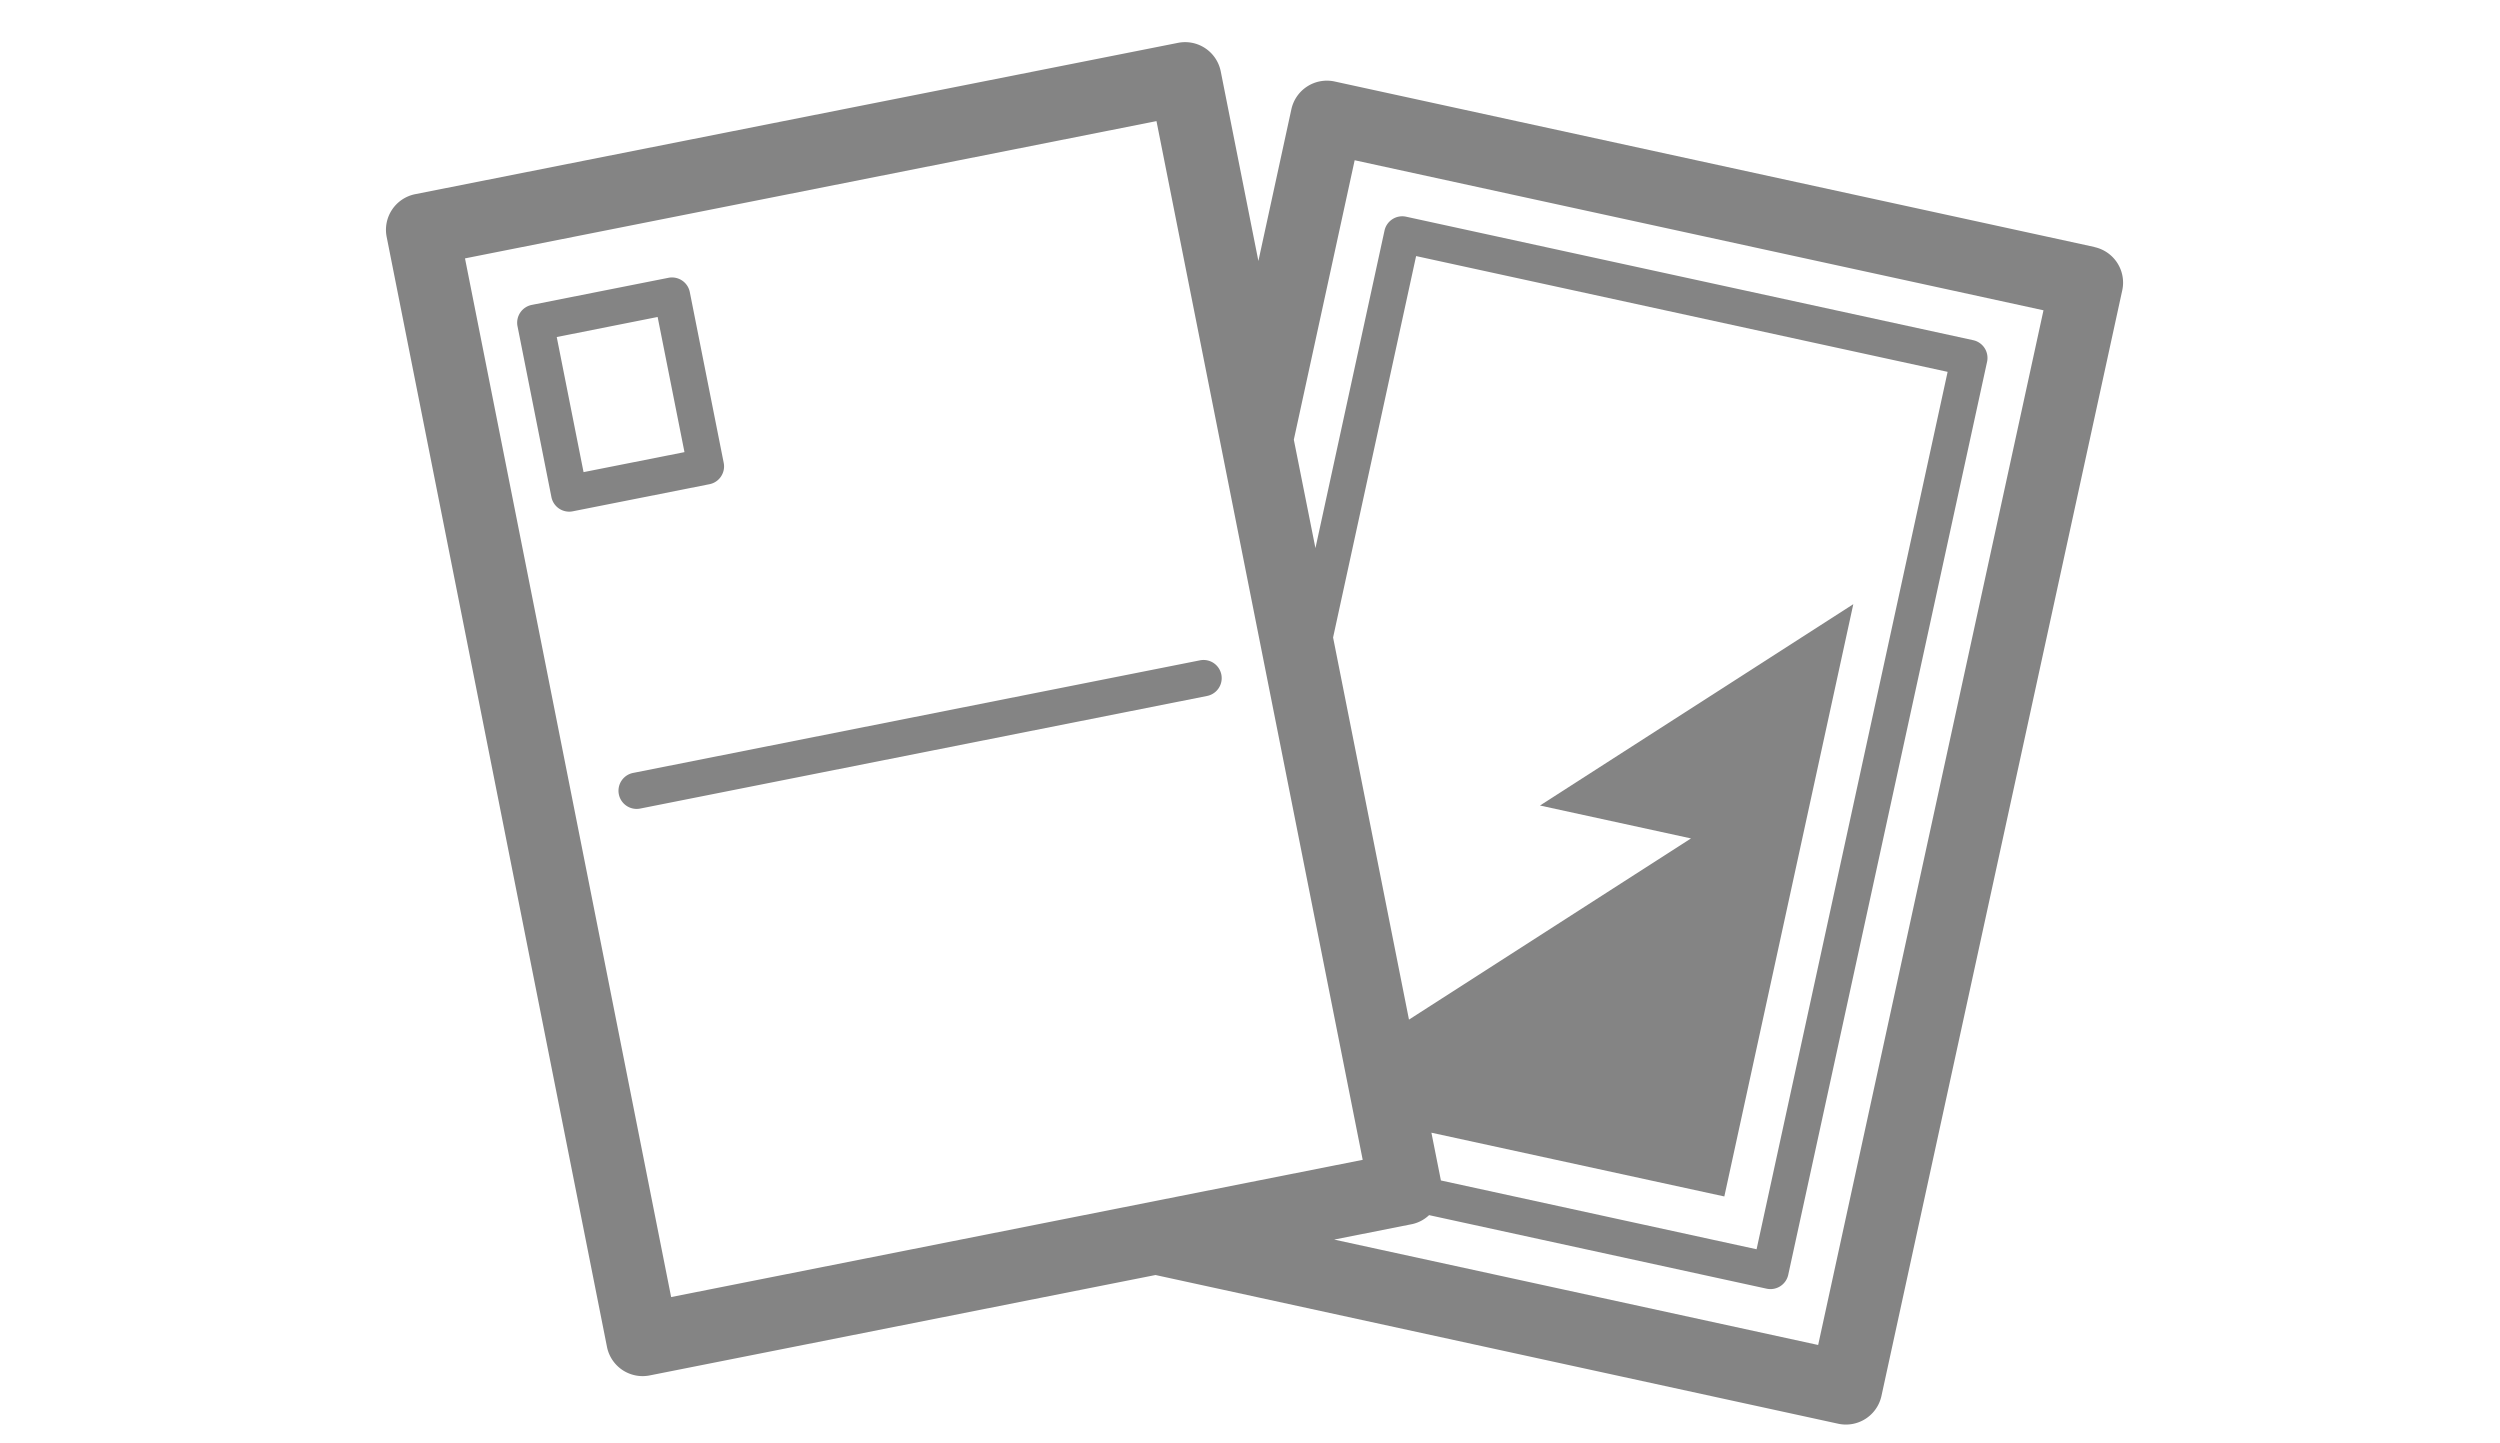 <svg xmlns="http://www.w3.org/2000/svg" xmlns:xlink="http://www.w3.org/1999/xlink" width="149" height="86" viewBox="0 0 149 86">
  <defs>
    <clipPath id="clip-path">
      <rect id="長方形_2535" data-name="長方形 2535" width="103.536" height="82.4" fill="#848484"/>
    </clipPath>
  </defs>
  <g id="グループ_3027" data-name="グループ 3027" transform="translate(-488 -1734)">
    <g id="グループ_2600" data-name="グループ 2600" transform="translate(511 1736.505)">
      <g id="グループ_2599" data-name="グループ 2599" clip-path="url(#clip-path)">
        <path id="パス_2856" data-name="パス 2856" d="M101.831,12.216,56.544,2.352a2.167,2.167,0,0,0-2.578,1.656L52,13.049l-2.244-11.3a2.165,2.165,0,0,0-2.547-1.7L1.745,9.068a2.166,2.166,0,0,0-1.7,2.545L13.176,77.77a2.166,2.166,0,0,0,2.547,1.7l30.145-5.984,40.688,8.863A2.166,2.166,0,0,0,89.133,80.7l14.353-65.9a2.167,2.167,0,0,0-1.655-2.578M81.692,71.951l-18.814-4.1-.566-2.847,17.458,3.8,7.687-35.3-18.674,12,9,1.961L60.975,58.264,56.452,35.489,61.4,12.757l31.678,6.9ZM45.926,4.713,58.217,66.621,17,74.8,4.714,12.895ZM85.362,77.656,56.517,71.374l4.668-.926a2.135,2.135,0,0,0,.989-.531L82.29,74.3a1.083,1.083,0,0,0,1.289-.827l11.85-54.412A1.081,1.081,0,0,0,94.6,17.77L60.806,10.411a1.083,1.083,0,0,0-1.289.827L55.4,30.163,54.112,23.7,57.738,7.046l41.054,8.943Z" transform="translate(0 0)" fill="#848484"/>
        <path id="パス_2857" data-name="パス 2857" d="M48.276,76.64a1.077,1.077,0,0,0,.162-.814L46.417,65.648a1.082,1.082,0,0,0-1.272-.85L37,66.413a1.082,1.082,0,0,0-.851,1.273l2.02,10.179a1.08,1.08,0,0,0,1.272.85L47.587,77.1a1.072,1.072,0,0,0,.689-.459m-9.789-8.313L44.5,67.133l1.6,8.055L40.085,76.38Z" transform="translate(-28.305 -50.746)" fill="#848484"/>
        <path id="パス_2858" data-name="パス 2858" d="M99.18,172.2a1.082,1.082,0,1,0-.421-2.124L65,176.782a1.083,1.083,0,1,0,.421,2.124Z" transform="translate(-50.239 -133.226)" fill="#848484"/>
      </g>
    </g>
    <rect id="長方形_2647" data-name="長方形 2647" width="149" height="86" transform="translate(488 1734)" fill="none"/>
  </g>
</svg>
